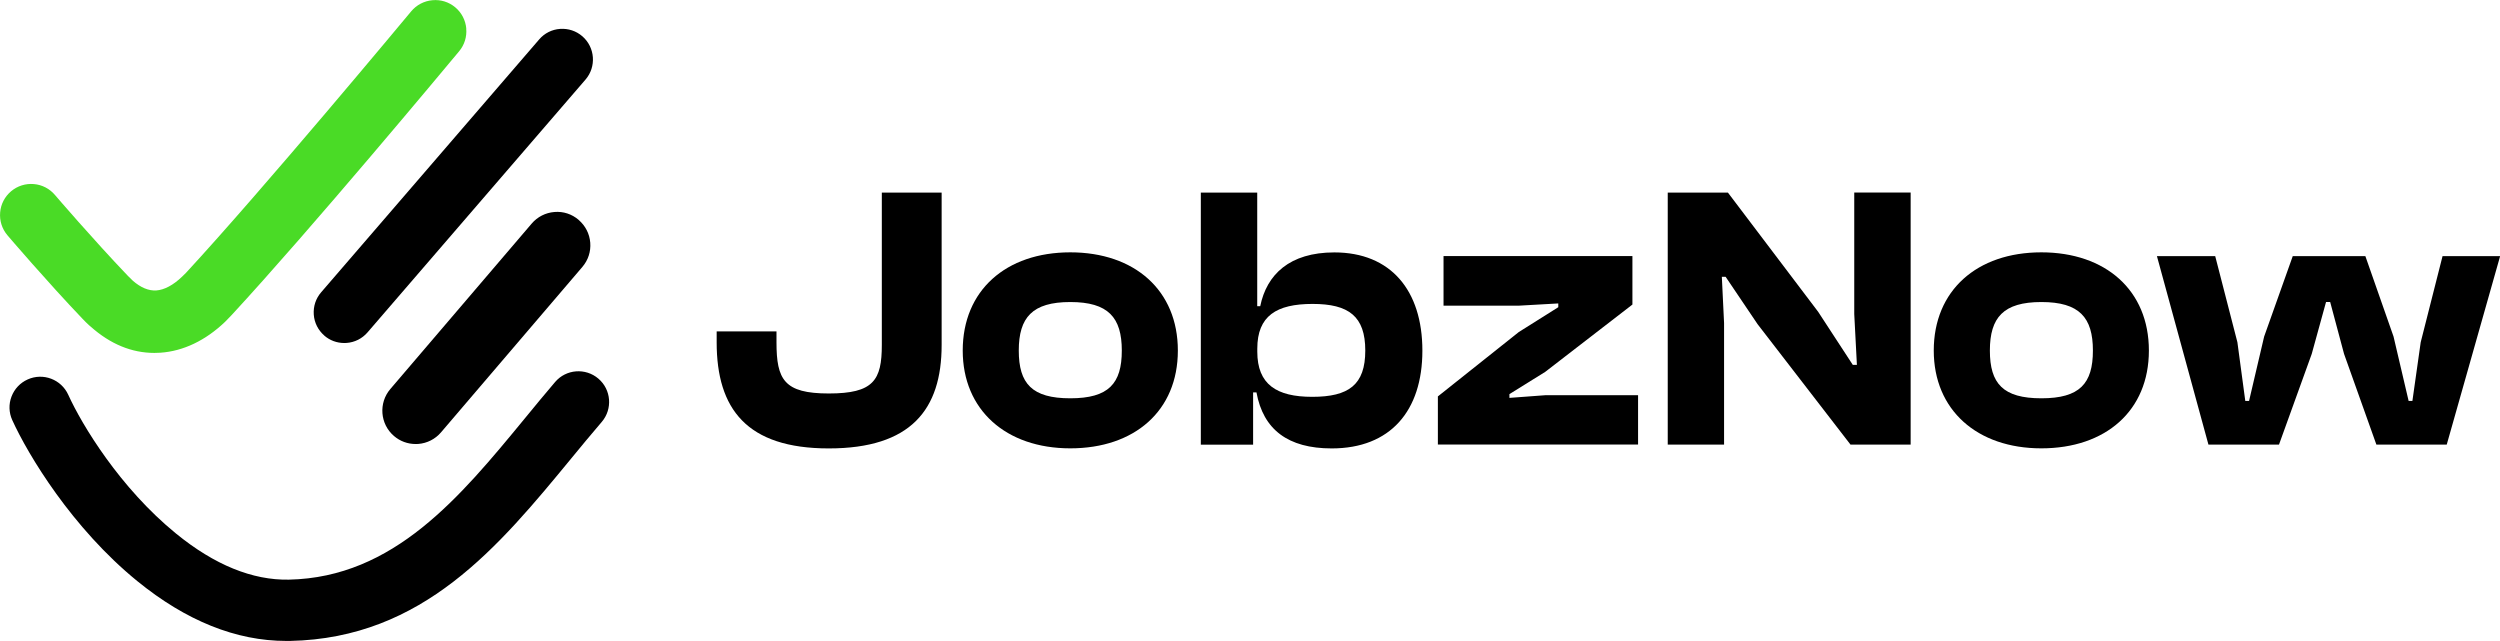 <?xml version="1.0" encoding="UTF-8"?>
<svg xmlns="http://www.w3.org/2000/svg" id="LOGO" viewBox="0 0 358.15 91.82">
  <defs>
    <style>.cls-1{fill:#4adb26;}.cls-1,.cls-2{stroke-width:0px;}.cls-2{fill:#000;}</style>
  </defs>
  <path class="cls-1" d="M66.8,4.08c-.11-1.19-.67-2.27-1.58-3.03-.92-.77-2.08-1.13-3.27-1.02-1.19.11-2.27.67-3.04,1.59-.86,1.03-21.18,25.47-32.27,37.47-.11.12-.29.3-.55.54-1.27,1.22-2.55,1.9-3.7,1.98-1.1.07-2.24-.41-3.38-1.41-.07-.07-.14-.14-.21-.21-.17-.16-.33-.32-.48-.47-4.98-5.21-10.39-11.52-10.44-11.58-.77-.91-1.84-1.47-3.03-1.57-1.19-.1-2.34.26-3.26,1.03-.91.77-1.47,1.84-1.57,3.03-.1,1.19.26,2.34,1.03,3.26.06.08,5.8,6.78,10.79,12,.31.33.61.62.89.88.09.08.19.17.27.23,2.81,2.5,5.87,3.76,9.12,3.76.29,0,.57-.01.86-.03,3.27-.22,6.47-1.75,9.27-4.43.25-.24.57-.57.93-.96,11.29-12.21,30.41-35.17,32.59-37.79.77-.92,1.13-2.08,1.02-3.27Z"></path>
  <path class="cls-2" d="M46.45,48.07c.8.7,1.81,1.07,2.87,1.07.11,0,.22,0,.32-.01,1.17-.08,2.24-.62,3.01-1.51l31.23-36.22c1.58-1.83,1.38-4.61-.45-6.2-.89-.77-2.02-1.14-3.19-1.06-1.17.08-2.24.62-3,1.51l-31.23,36.22c-.77.89-1.14,2.02-1.06,3.19s.62,2.24,1.51,3.01Z"></path>
  <path class="cls-2" d="M82.9,31.5c-.97-.83-2.2-1.24-3.47-1.13-1.27.1-2.43.69-3.26,1.66l-20.25,23.7c-1.71,2-1.48,5.02.52,6.73.87.75,1.96,1.15,3.1,1.15.13,0,.25,0,.38-.01,1.27-.1,2.43-.69,3.26-1.66l20.25-23.7c.83-.97,1.23-2.2,1.13-3.47-.1-1.27-.69-2.43-1.66-3.26Z"></path>
  <path class="cls-2" d="M85.72,54.24c-1.84-1.57-4.62-1.36-6.19.48h0c-1.37,1.6-2.92,3.48-4.41,5.3-9.19,11.17-18.69,22.71-33.74,23.02-5.21.1-10.65-2.11-16.16-6.6-8.04-6.55-13.49-15.58-15.44-19.88-1-2.21-3.61-3.2-5.82-2.2-1.07.48-1.89,1.35-2.31,2.45s-.38,2.29.1,3.36c2.27,5,8.59,15.49,17.92,23.08,6.99,5.69,14.16,8.57,21.33,8.57.18,0,.37,0,.55,0,19.09-.39,29.9-13.52,40.35-26.22,1.26-1.54,2.7-3.28,4.31-5.16,1.57-1.84,1.36-4.62-.48-6.19Z"></path>
  <path class="cls-2" d="M102.67,49.04v-1.56h8.57v1.56c0,5.34,1.08,7.33,7.49,7.33s7.6-1.89,7.6-6.95v-21.83h8.57v21.83c0,9.27-4.42,14.82-16.17,14.82s-16.06-5.66-16.06-15.2Z"></path>
  <path class="cls-2" d="M137.92,50.22c0-8.62,6.2-14.07,15.41-14.07s15.41,5.44,15.41,14.07-6.2,14.01-15.41,14.01-15.41-5.5-15.41-14.01ZM160.71,50.22c0-4.74-1.94-6.95-7.38-6.95s-7.38,2.21-7.38,6.95,1.89,6.84,7.38,6.84,7.38-2.1,7.38-6.84Z"></path>
  <path class="cls-2" d="M172.03,63.69V27.59h8.08v16.28h.43c.92-4.53,4.2-7.71,10.62-7.71,8.08,0,12.61,5.44,12.61,14.07s-4.58,14.01-12.99,14.01c-6.25,0-9.81-2.69-10.78-8.03h-.48v7.49h-7.49ZM187.99,56.85c5.23,0,7.6-1.72,7.6-6.63s-2.37-6.68-7.55-6.68-7.92,1.72-7.92,6.41v.43c0,4.69,2.75,6.47,7.87,6.47Z"></path>
  <path class="cls-2" d="M205.99,63.69v-6.9l11.59-9.22,5.66-3.56v-.54l-5.66.32h-10.78v-7.11h27.06v6.95l-12.5,9.65-5.12,3.18v.54l5.12-.38h13.31v7.06h-28.67Z"></path>
  <path class="cls-2" d="M238.92,63.69V27.59h8.62l12.93,17.08,4.96,7.6h.59l-.38-7.28v-17.41h8.08v36.11h-8.62l-13.31-17.25-4.58-6.79h-.54l.32,6.63v17.41h-8.08Z"></path>
  <path class="cls-2" d="M277.03,50.22c0-8.62,6.2-14.07,15.41-14.07s15.41,5.44,15.41,14.07-6.2,14.01-15.41,14.01-15.41-5.5-15.41-14.01ZM299.83,50.22c0-4.74-1.94-6.95-7.38-6.95s-7.38,2.21-7.38,6.95,1.89,6.84,7.38,6.84,7.38-2.1,7.38-6.84Z"></path>
  <path class="cls-2" d="M316.38,63.69l-7.38-27h8.35l3.18,12.34,1.13,8.41h.54l2.16-9.22,4.1-11.53h10.4l4.04,11.53,2.16,9.22h.54l1.19-8.41,3.13-12.34h8.25l-7.65,27h-10.08l-4.63-12.99-1.99-7.44h-.59l-2.05,7.44-4.69,12.99h-10.08Z"></path>
</svg>
